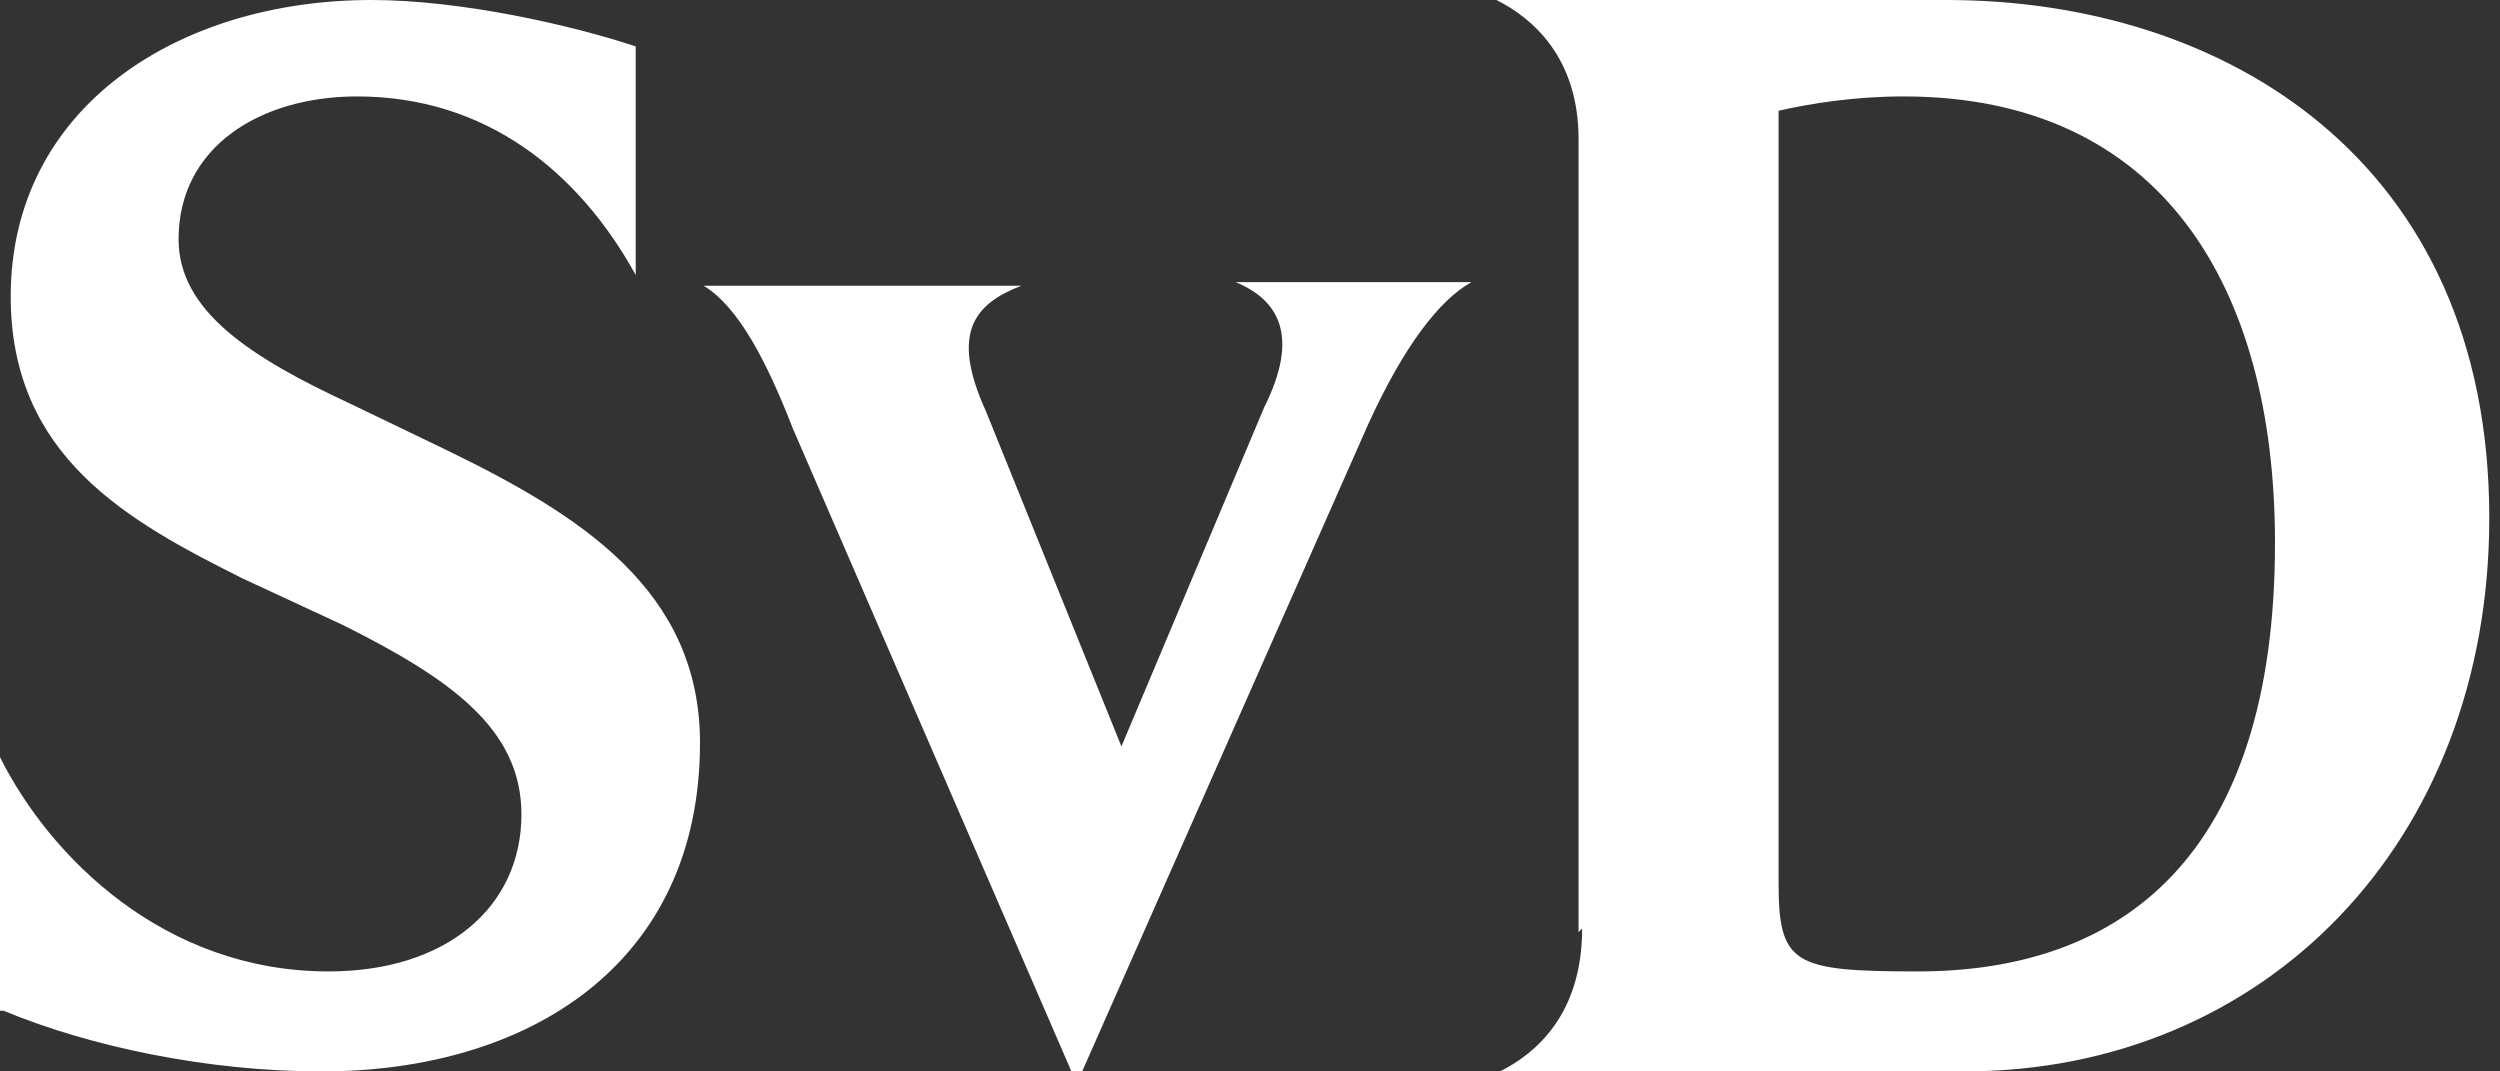 <svg width="70" height="30" fill="none" xmlns="http://www.w3.org/2000/svg"><rect width="100%" height="100%" fill="#333333" stroke="none"/><path d="M0 28.3v-7.1c1.4 2.8 4.6 6 9.2 6 3.3 0 5.4-1.8 5.4-4.4 0-2.4-2-3.8-5-5.3l-2.8-1.3C3.6 14.6.3 12.8.3 8.3.3 3 5 0 10.4 0c2.5 0 5.6.7 7.4 1.3v6.4c-1.6-2.9-4.2-5-7.8-5-2.7 0-5 1.4-5 4 0 2 2 3.3 4.8 4.6l2.7 1.3c3.7 1.8 7.1 3.9 7.1 8.2C19.6 27 14.8 30 9 30c-3.2 0-6.5-.7-8.9-1.7ZM19.8 8h8.8c-1.3.5-2 1.3-1 3.5l3.8 9.4 4-9.5c1-2 .4-3-.8-3.5h6.6c-.9.5-1.9 1.8-2.9 4l-8 18.1H30l-7.8-18c-.7-1.8-1.5-3.4-2.5-4ZM53.7 27.2c5.7 0 10-3.2 10-12 0-7.2-3.2-12.5-10.4-12.5-1.4 0-2.6.2-3.5.4v21.6c0 2.3.4 2.5 3.9 2.5Zm-9.5-1.1V3.9c0-2.3-1.3-3.4-2.3-3.9h12.6c7.8 0 15.2 4.5 15.2 14.5C69.7 23.6 63.4 30 55 30H42c1-.5 2.3-1.6 2.3-4Z" fill="#fff"/></svg>